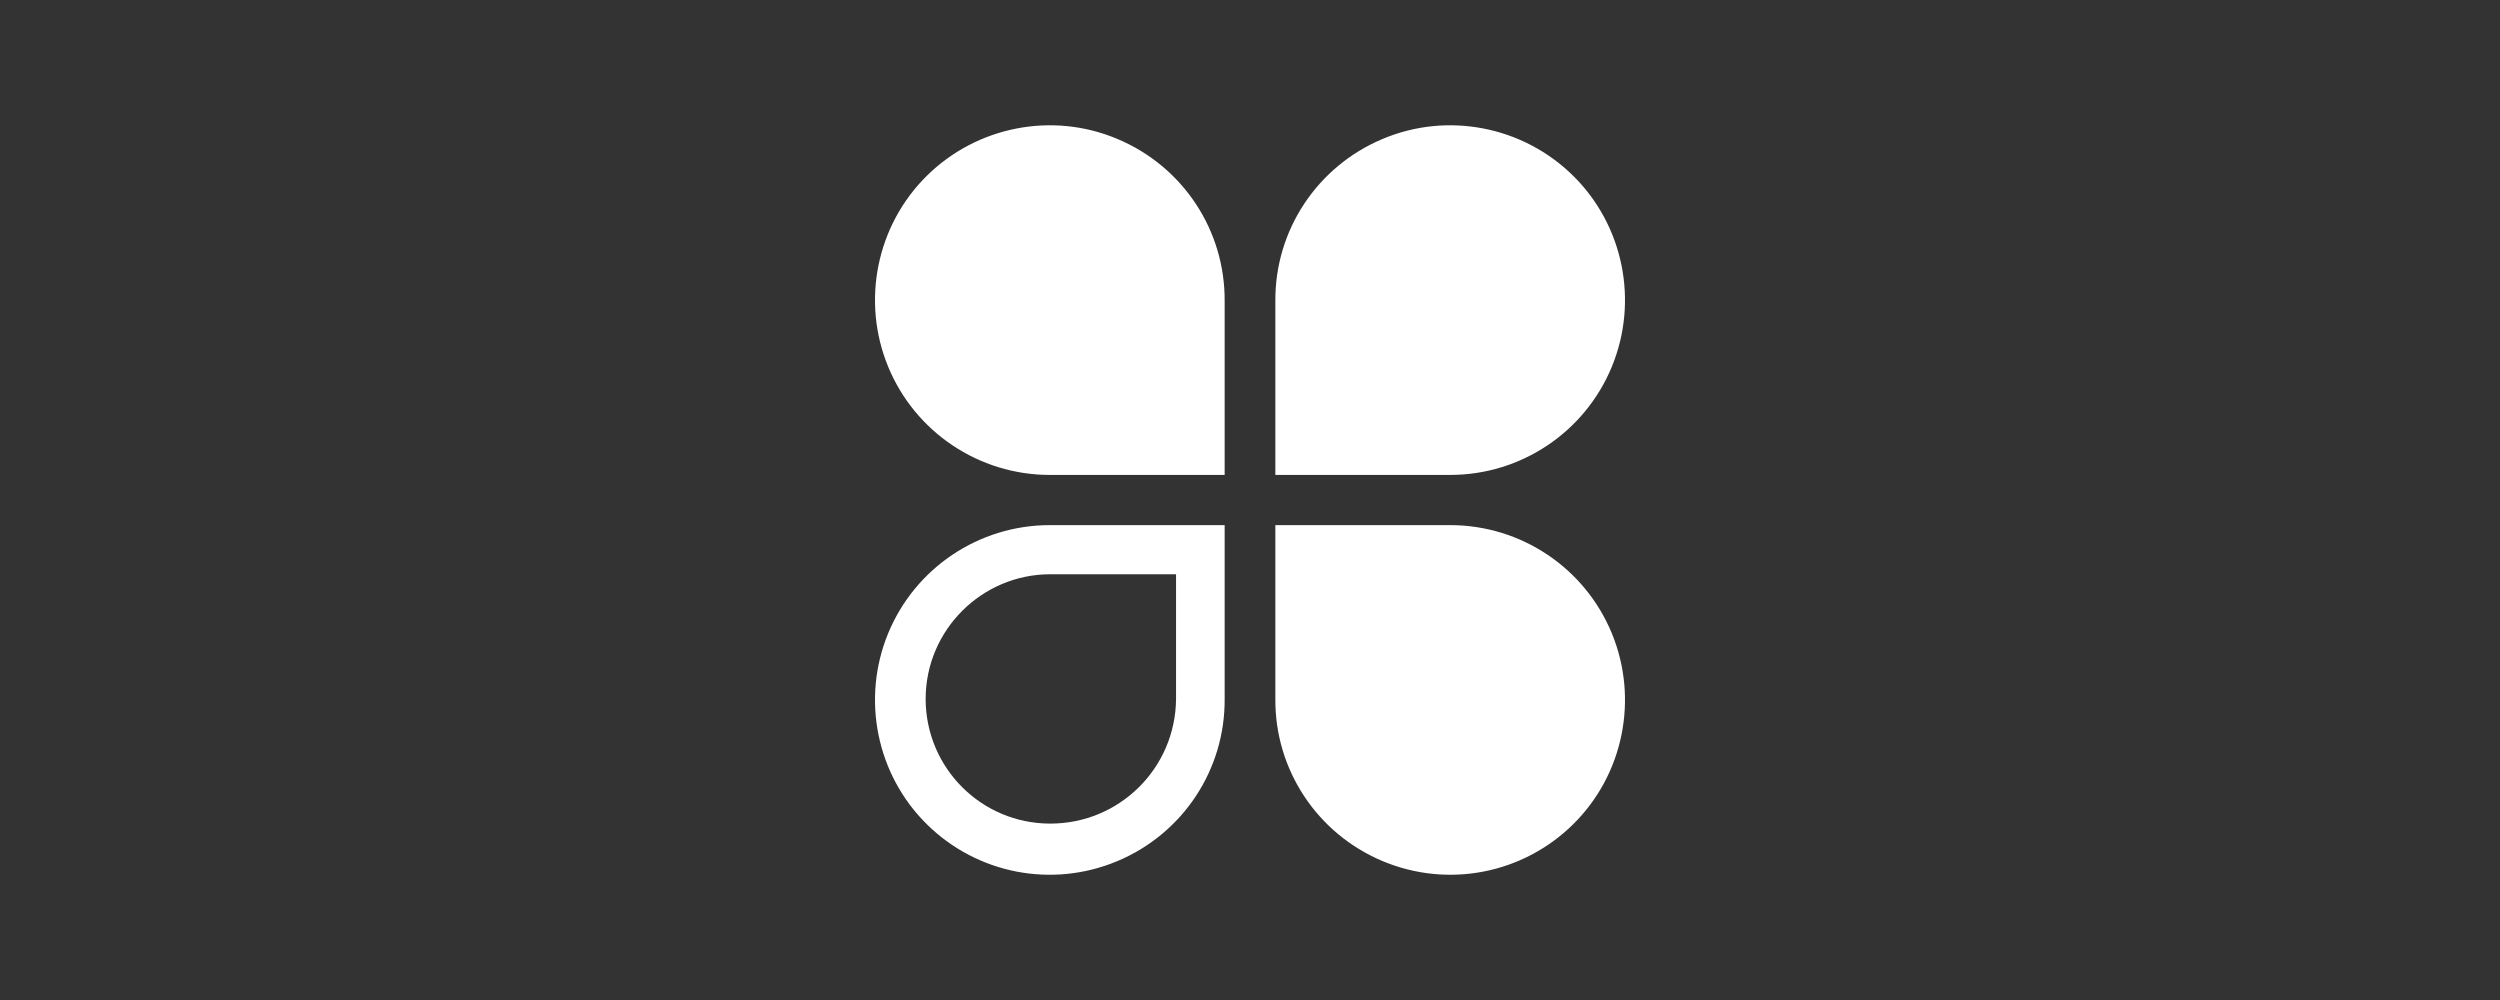 <svg width="100" height="40" viewBox="0 0 100 40" fill="none" xmlns="http://www.w3.org/2000/svg">
<rect x="0" y="0" width="100" height="40" fill="#333333" stroke="none"/>
<path d="M48.986 12.045C49.007 9.214 47.316 6.657 44.696 5.558C42.097 4.459 39.075 5.051 37.068 7.037C35.06 9.023 34.448 12.045 35.525 14.665C36.603 17.286 39.16 18.997 41.991 18.997H48.986V12.045ZM51.014 12.045C50.993 9.214 52.684 6.657 55.304 5.558C57.903 4.459 60.925 5.051 62.932 7.037C64.94 9.023 65.552 12.045 64.475 14.665C63.397 17.286 60.84 18.997 58.009 18.997H51.014V12.045ZM51.014 27.957C50.993 30.788 52.684 33.345 55.304 34.444C57.924 35.543 60.925 34.951 62.932 32.965C64.94 30.979 65.552 27.957 64.475 25.337C63.397 22.716 60.84 21.005 58.009 21.005H51.014V27.957ZM42.013 32.944C44.781 32.944 47.02 30.725 47.042 27.957V22.97H42.013C39.266 22.97 37.026 25.21 37.026 27.957C37.026 30.704 39.244 32.944 42.013 32.944ZM48.986 27.957C49.007 30.788 47.316 33.345 44.696 34.444C42.076 35.543 39.075 34.951 37.068 32.965C35.06 30.979 34.448 27.957 35.525 25.337C36.603 22.716 39.16 21.005 41.991 21.005H48.986V27.957Z" fill="white"/>
</svg>
